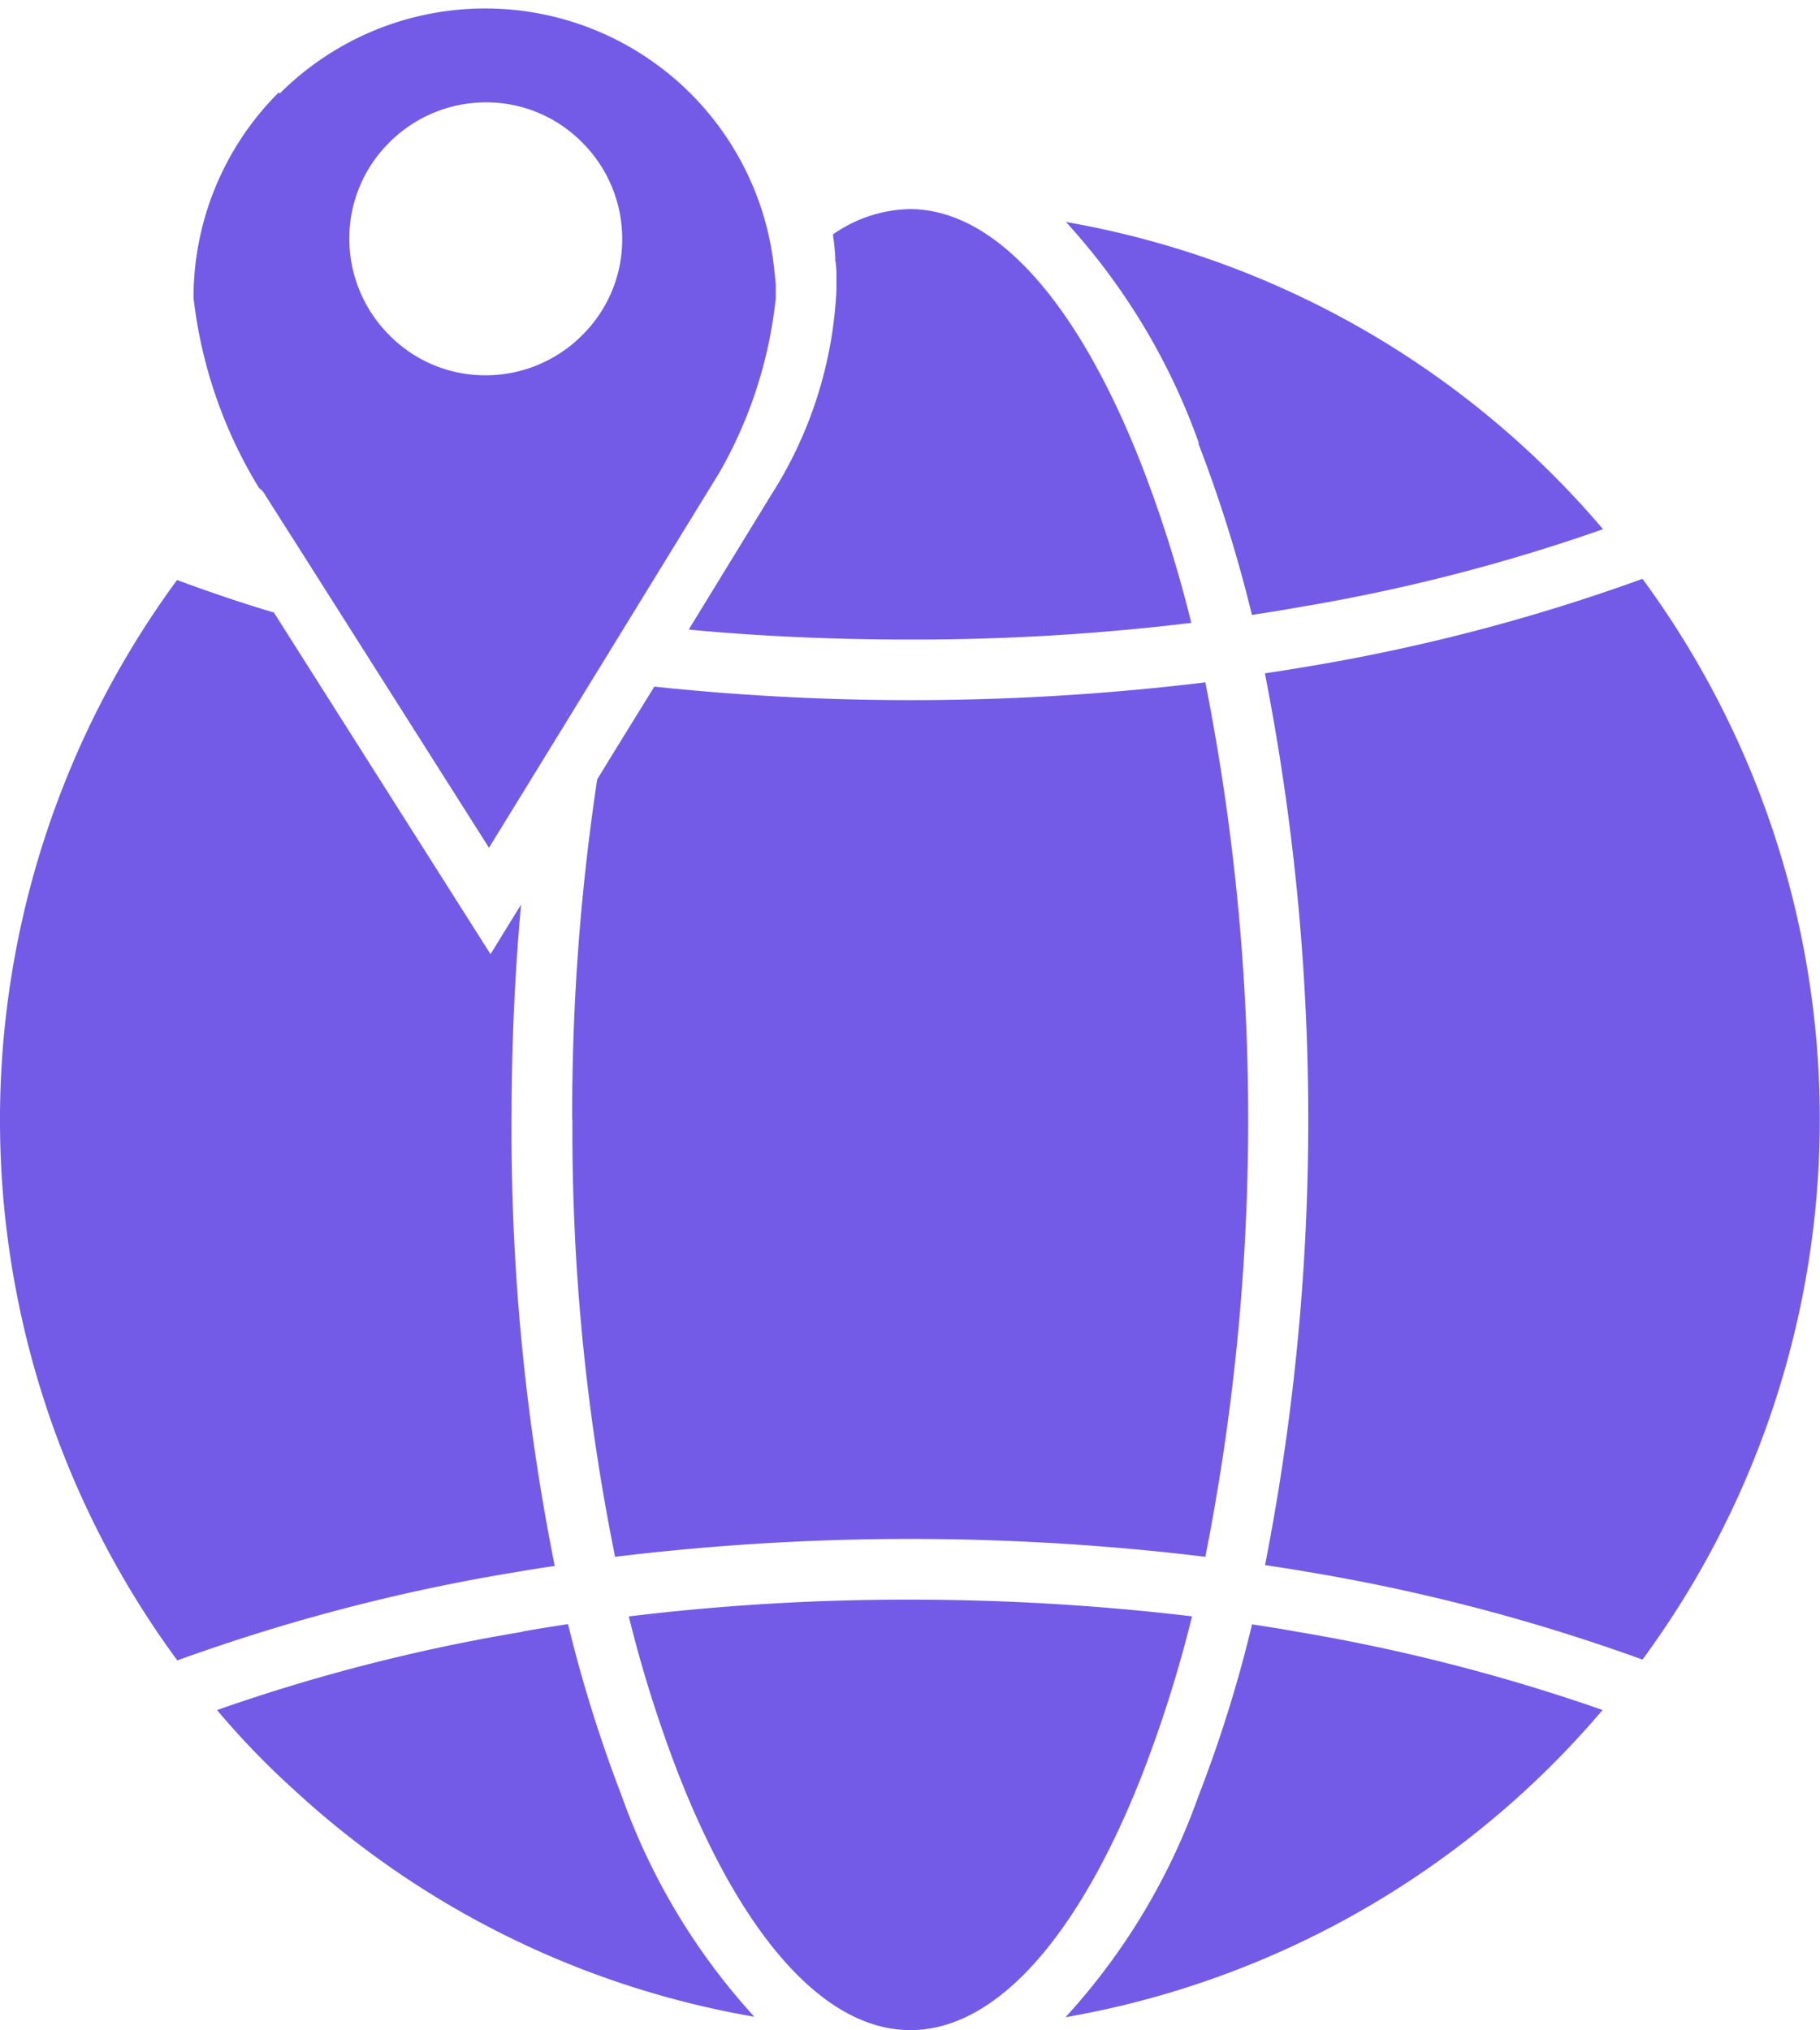 <svg xmlns="http://www.w3.org/2000/svg" width="42.659" height="47.578" viewBox="0 0 42.659 47.578">
  <g id="noun-globe-764108" transform="translate(-158.83 -66.92)">
    <path id="Path_125496" data-name="Path 125496" d="M162.986,188.67a21.371,21.371,0,0,0,0,25.328,44.356,44.356,0,0,1,7.847-2.055c.335-.056.669-.112,1-.158a51.74,51.74,0,0,1-1.013-10.442c0-1.739.075-3.431.223-5.058l-.716,1.162-5.077-8.006c-.781-.232-1.543-.493-2.269-.762Z" transform="translate(0 -108.166)" fill="#745be7" fill-rule="evenodd"/>
    <path id="Path_125497" data-name="Path 125497" d="M211.568,408.265a42.683,42.683,0,0,0-7.15,1.832,18.833,18.833,0,0,0,1.794,1.86,21.212,21.212,0,0,0,10.8,5.328A15.227,15.227,0,0,1,213.9,412.1a32.534,32.534,0,0,1-1.255-4.017c-.363.056-.725.112-1.079.177Z" transform="translate(-40.501 -303.102)" fill="#745be7" fill-rule="evenodd"/>
    <path id="Path_125498" data-name="Path 125498" d="M290.92,403.311A30.3,30.3,0,0,0,292.082,407c1.451,3.71,3.375,6.006,5.439,6.006s3.989-2.3,5.439-6.006a30.288,30.288,0,0,0,1.162-3.691,55.965,55.965,0,0,0-6.592-.391,53.946,53.946,0,0,0-6.592.391Z" transform="translate(-117.352 -298.51)" fill="#745be7" fill-rule="evenodd"/>
    <path id="Path_125499" data-name="Path 125499" d="M279.08,220.494a50.236,50.236,0,0,0,1,10.246,57.394,57.394,0,0,1,13.835,0,52.776,52.776,0,0,0,0-20.493,57.243,57.243,0,0,1-12.915.1l-.865,1.4-.474.772a52.446,52.446,0,0,0-.586,7.978Z" transform="translate(-106.833 -127.336)" fill="#745be7" fill-rule="evenodd"/>
    <path id="Path_125500" data-name="Path 125500" d="M303.517,120.694c1.674.158,3.4.232,5.17.232a53.94,53.94,0,0,0,6.592-.391,30.3,30.3,0,0,0-1.162-3.691c-1.451-3.71-3.375-6.006-5.439-6.006a3.235,3.235,0,0,0-1.8.595,5.174,5.174,0,0,1,.056.549v.037a.159.159,0,0,0,.009.065c.009.093.019.186.019.279v.353a9.755,9.755,0,0,1-1.534,4.826l-1.925,3.143Z" transform="translate(-128.526 -39.018)" fill="#745be7" fill-rule="evenodd"/>
    <path id="Path_125501" data-name="Path 125501" d="M385.853,118.768a32.537,32.537,0,0,1,1.255,4.017c.363-.056.725-.112,1.079-.177a42.684,42.684,0,0,0,7.15-1.832,21.3,21.3,0,0,0-12.589-7.2,15.229,15.229,0,0,1,3.115,5.179Z" transform="translate(-198.934 -41.454)" fill="#745be7" fill-rule="evenodd"/>
    <path id="Path_125502" data-name="Path 125502" d="M424.58,190.732a54.3,54.3,0,0,1,0,20.883c.335.047.669.1,1,.158a44.268,44.268,0,0,1,7.847,2.055,21.371,21.371,0,0,0,0-25.328,44.357,44.357,0,0,1-7.847,2.055c-.335.056-.669.112-1,.158Z" transform="translate(-236.099 -108.015)" fill="#745be7" fill-rule="evenodd"/>
    <path id="Path_125503" data-name="Path 125503" d="M387.032,408.1a31.044,31.044,0,0,1-1.255,4.017,15.179,15.179,0,0,1-3.115,5.179,21.3,21.3,0,0,0,12.589-7.2,43.6,43.6,0,0,0-7.15-1.832c-.353-.065-.716-.121-1.079-.177Z" transform="translate(-198.858 -303.102)" fill="#745be7" fill-rule="evenodd"/>
    <path id="Path_125504" data-name="Path 125504" d="M208.9,74.776a3.19,3.19,0,0,1-2.259.939,3.153,3.153,0,0,1-2.259-.939,3.19,3.19,0,0,1-.939-2.259,3.153,3.153,0,0,1,.939-2.259,3.19,3.19,0,0,1,2.259-.939,3.152,3.152,0,0,1,2.259.939,3.19,3.19,0,0,1,.939,2.259A3.153,3.153,0,0,1,208.9,74.776Zm-.372,8.907.056-.093-.056.084Zm4.863-10.4-.009-.093v0Zm-11.6-4.2a6.789,6.789,0,0,0-2,4.817,10.91,10.91,0,0,0,1.534,4.454.13.13,0,0,0,.037.028.649.649,0,0,1,.121.158l.614.967c.009.009.009.019.019.028l4.6,7.252.985-1.6c.019-.028.037-.065.056-.093l.744-1.209.056-.093,3.561-5.8a10.4,10.4,0,0,0,1.32-4.082v-.289c0-.056-.009-.13-.019-.223a.183.183,0,0,0-.009-.065v-.019a6.811,6.811,0,0,0-11.6-4.2Z" transform="translate(-36.425)" fill="#745be7" fill-rule="evenodd"/>
  </g>
</svg>
